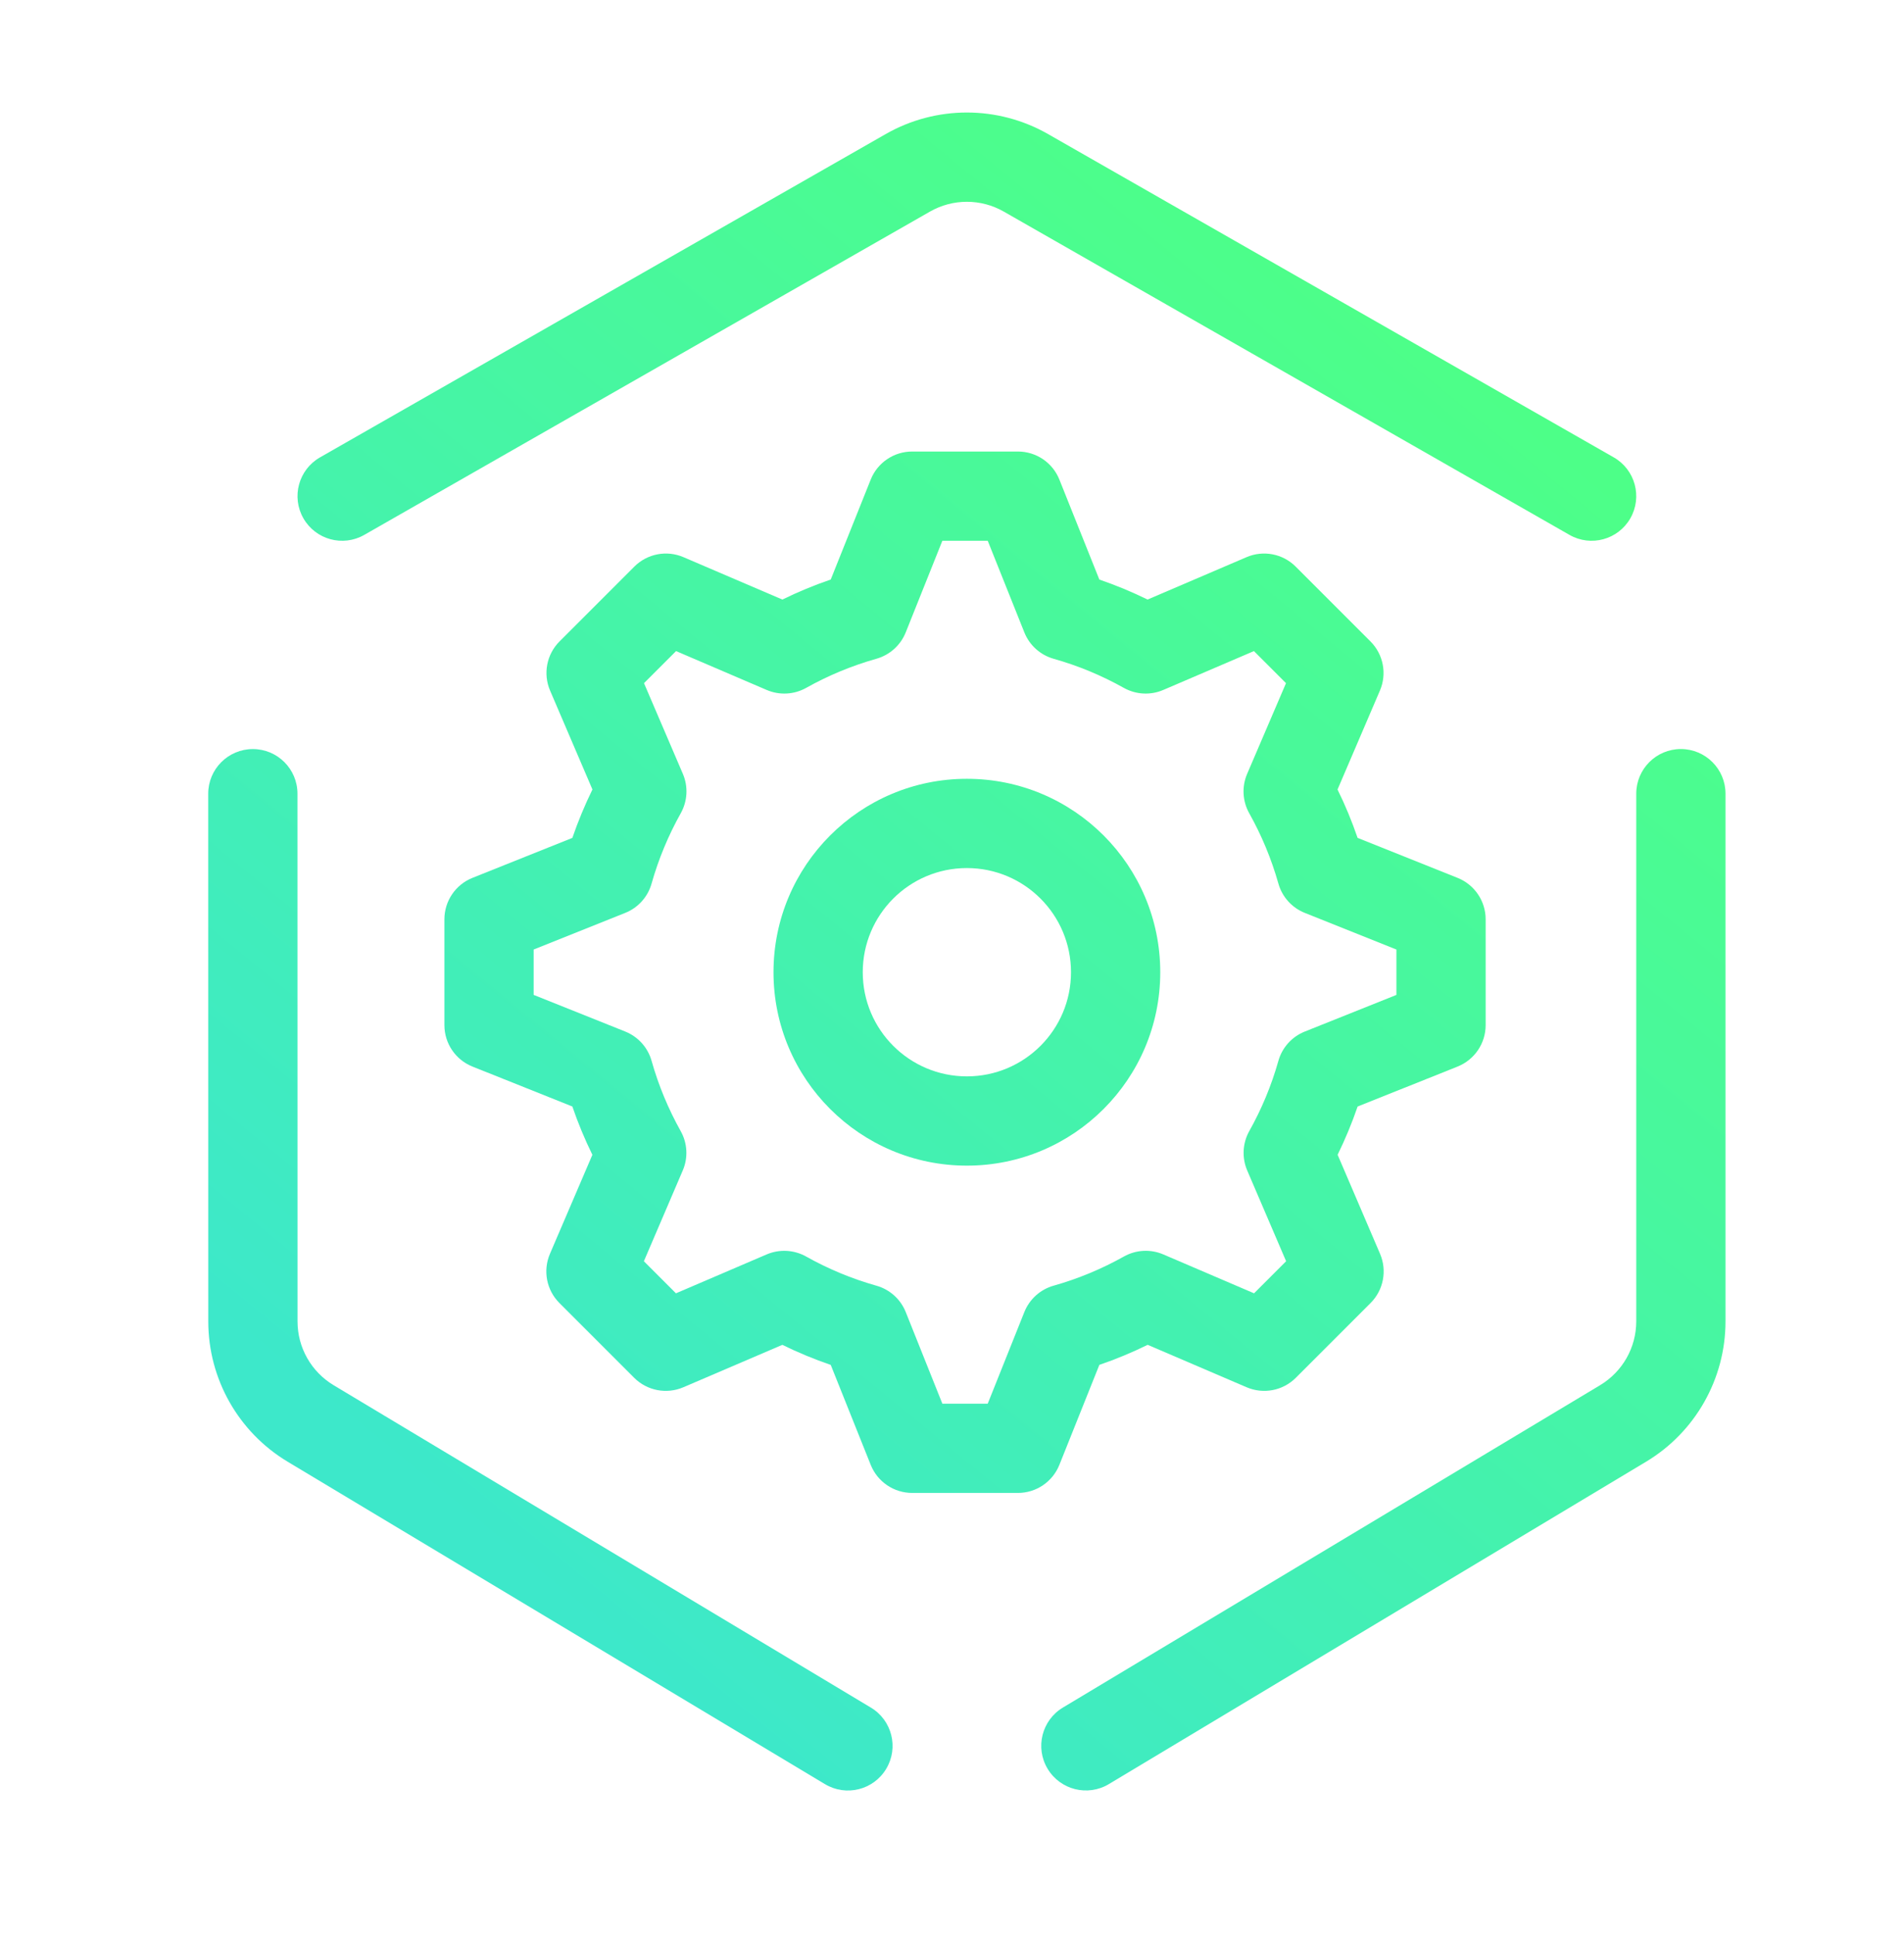 <svg width="64" height="65" viewBox="0 0 64 65" fill="none" xmlns="http://www.w3.org/2000/svg">
<path d="M29.771 4.506C31.462 3.54 33.538 3.54 35.229 4.506L54.244 15.372C54.963 15.783 55.213 16.699 54.802 17.419C54.391 18.138 53.475 18.388 52.756 17.977L33.74 7.111C32.972 6.672 32.028 6.672 31.26 7.111L12.244 17.977C11.525 18.388 10.609 18.138 10.198 17.419C9.787 16.699 10.037 15.783 10.756 15.372L29.771 4.506Z" fill="url(#paint0_linear_4_471)"/>
<path d="M58 44.409C58 46.341 56.986 48.132 55.33 49.126L37.272 59.961C36.561 60.387 35.64 60.156 35.214 59.446C34.787 58.736 35.018 57.814 35.728 57.388L53.786 46.553C54.539 46.101 55 45.288 55 44.409L55 26.674C55 25.846 55.672 25.174 56.5 25.174C57.328 25.174 58 25.846 58 26.674L58 44.409Z" fill="url(#paint1_linear_4_471)"/>
<path d="M9.671 49.127C8.015 48.134 7.001 46.344 7.001 44.412L6.999 26.675C6.999 25.847 7.671 25.175 8.499 25.175C9.328 25.175 9.999 25.846 9.999 26.675L10.001 44.411C10.001 45.29 10.462 46.103 11.215 46.555L29.274 57.39C29.984 57.816 30.215 58.737 29.788 59.448C29.362 60.158 28.441 60.389 27.73 59.962L9.671 49.127Z" fill="url(#paint2_linear_4_471)"/>
<path fill-rule="evenodd" clip-rule="evenodd" d="M32.5 26.174C28.91 26.174 26 29.085 26 32.675C26 36.264 28.91 39.175 32.5 39.175C36.09 39.175 39 36.264 39 32.675C39 29.085 36.09 26.174 32.5 26.174ZM29 32.675C29 30.741 30.567 29.174 32.5 29.174C34.433 29.174 36 30.741 36 32.675C36 34.608 34.433 36.175 32.5 36.175C30.567 36.175 29 34.608 29 32.675Z" fill="url(#paint3_linear_4_471)"/>
<path fill-rule="evenodd" clip-rule="evenodd" d="M29.268 16.117C29.496 15.548 30.047 15.175 30.661 15.175H34.216C34.83 15.175 35.381 15.548 35.609 16.117L36.953 19.478C37.51 19.669 38.051 19.894 38.574 20.15L41.901 18.725C42.464 18.483 43.118 18.609 43.552 19.043L46.066 21.557C46.5 21.991 46.626 22.645 46.384 23.209L44.959 26.534C45.217 27.058 45.442 27.601 45.633 28.159L48.995 29.504C49.564 29.732 49.938 30.283 49.938 30.897V34.452C49.938 35.066 49.564 35.617 48.995 35.845L45.634 37.189C45.443 37.746 45.218 38.288 44.962 38.81L46.389 42.14C46.63 42.704 46.504 43.358 46.071 43.791L43.556 46.306C43.123 46.739 42.469 46.865 41.905 46.624L38.577 45.197C38.053 45.455 37.511 45.68 36.953 45.871L35.609 49.232C35.381 49.801 34.83 50.175 34.216 50.175H30.661C30.047 50.175 29.496 49.801 29.268 49.232L27.924 45.872C27.365 45.681 26.821 45.455 26.297 45.198L22.969 46.624C22.405 46.865 21.751 46.739 21.317 46.306L18.803 43.791C18.37 43.358 18.244 42.704 18.485 42.14L19.912 38.811C19.655 38.288 19.43 37.746 19.239 37.188L15.88 35.845C15.311 35.617 14.938 35.066 14.938 34.452V30.897C14.938 30.283 15.311 29.732 15.88 29.504L19.239 28.16C19.431 27.601 19.657 27.058 19.914 26.533L18.49 23.209C18.248 22.645 18.374 21.991 18.808 21.557L21.322 19.043C21.756 18.609 22.41 18.483 22.973 18.725L26.299 20.15C26.823 19.893 27.366 19.668 27.924 19.477L29.268 16.117ZM31.676 18.174L30.445 21.253C30.272 21.686 29.907 22.013 29.459 22.14C28.628 22.374 27.836 22.705 27.097 23.119C26.691 23.346 26.201 23.372 25.773 23.189L22.725 21.882L21.647 22.96L22.953 26.007C23.137 26.435 23.11 26.925 22.883 27.331C22.468 28.071 22.137 28.863 21.902 29.695C21.776 30.144 21.448 30.508 21.015 30.681L17.938 31.912V33.437L21.015 34.668C21.448 34.841 21.776 35.205 21.902 35.653C22.136 36.484 22.467 37.275 22.88 38.014C23.108 38.42 23.134 38.909 22.95 39.337L21.643 42.388L22.721 43.466L25.77 42.159C26.199 41.976 26.688 42.002 27.095 42.229C27.834 42.644 28.627 42.975 29.459 43.21C29.908 43.336 30.272 43.664 30.445 44.096L31.676 47.175H33.201L34.432 44.095C34.605 43.663 34.969 43.335 35.417 43.209C36.249 42.974 37.04 42.643 37.779 42.229C38.185 42.001 38.675 41.975 39.103 42.159L42.153 43.466L43.231 42.388L41.923 39.337C41.74 38.909 41.766 38.419 41.993 38.013C42.407 37.275 42.737 36.484 42.971 35.654C43.097 35.206 43.425 34.842 43.858 34.669L46.938 33.437V31.912L43.857 30.68C43.425 30.507 43.097 30.143 42.971 29.695C42.736 28.863 42.405 28.071 41.991 27.332C41.763 26.925 41.737 26.436 41.921 26.008L43.227 22.96L42.149 21.882L39.1 23.189C38.672 23.372 38.183 23.346 37.776 23.119C37.038 22.705 36.248 22.375 35.418 22.141C34.969 22.014 34.605 21.687 34.432 21.254L33.201 18.174H31.676Z" fill="url(#paint4_linear_4_471)"/>
<defs>
<linearGradient id="paint0_linear_4_471" x1="47.396" y1="10.75" x2="14.812" y2="50.532" gradientUnits="userSpaceOnUse">
<stop stop-color="#4DFF88"/>
<stop offset="1" stop-color="#3DE8CA"/>
</linearGradient>
<linearGradient id="paint1_linear_4_471" x1="47.396" y1="10.75" x2="14.812" y2="50.532" gradientUnits="userSpaceOnUse">
<stop stop-color="#4DFF88"/>
<stop offset="1" stop-color="#3DE8CA"/>
</linearGradient>
<linearGradient id="paint2_linear_4_471" x1="47.396" y1="10.75" x2="14.812" y2="50.532" gradientUnits="userSpaceOnUse">
<stop stop-color="#4DFF88"/>
<stop offset="1" stop-color="#3DE8CA"/>
</linearGradient>
<linearGradient id="paint3_linear_4_471" x1="47.396" y1="10.75" x2="14.812" y2="50.532" gradientUnits="userSpaceOnUse">
<stop stop-color="#4DFF88"/>
<stop offset="1" stop-color="#3DE8CA"/>
</linearGradient>
<linearGradient id="paint4_linear_4_471" x1="47.396" y1="10.75" x2="14.812" y2="50.532" gradientUnits="userSpaceOnUse">
<stop stop-color="#4DFF88"/>
<stop offset="1" stop-color="#3DE8CA"/>
</linearGradient>
</defs>
</svg>
